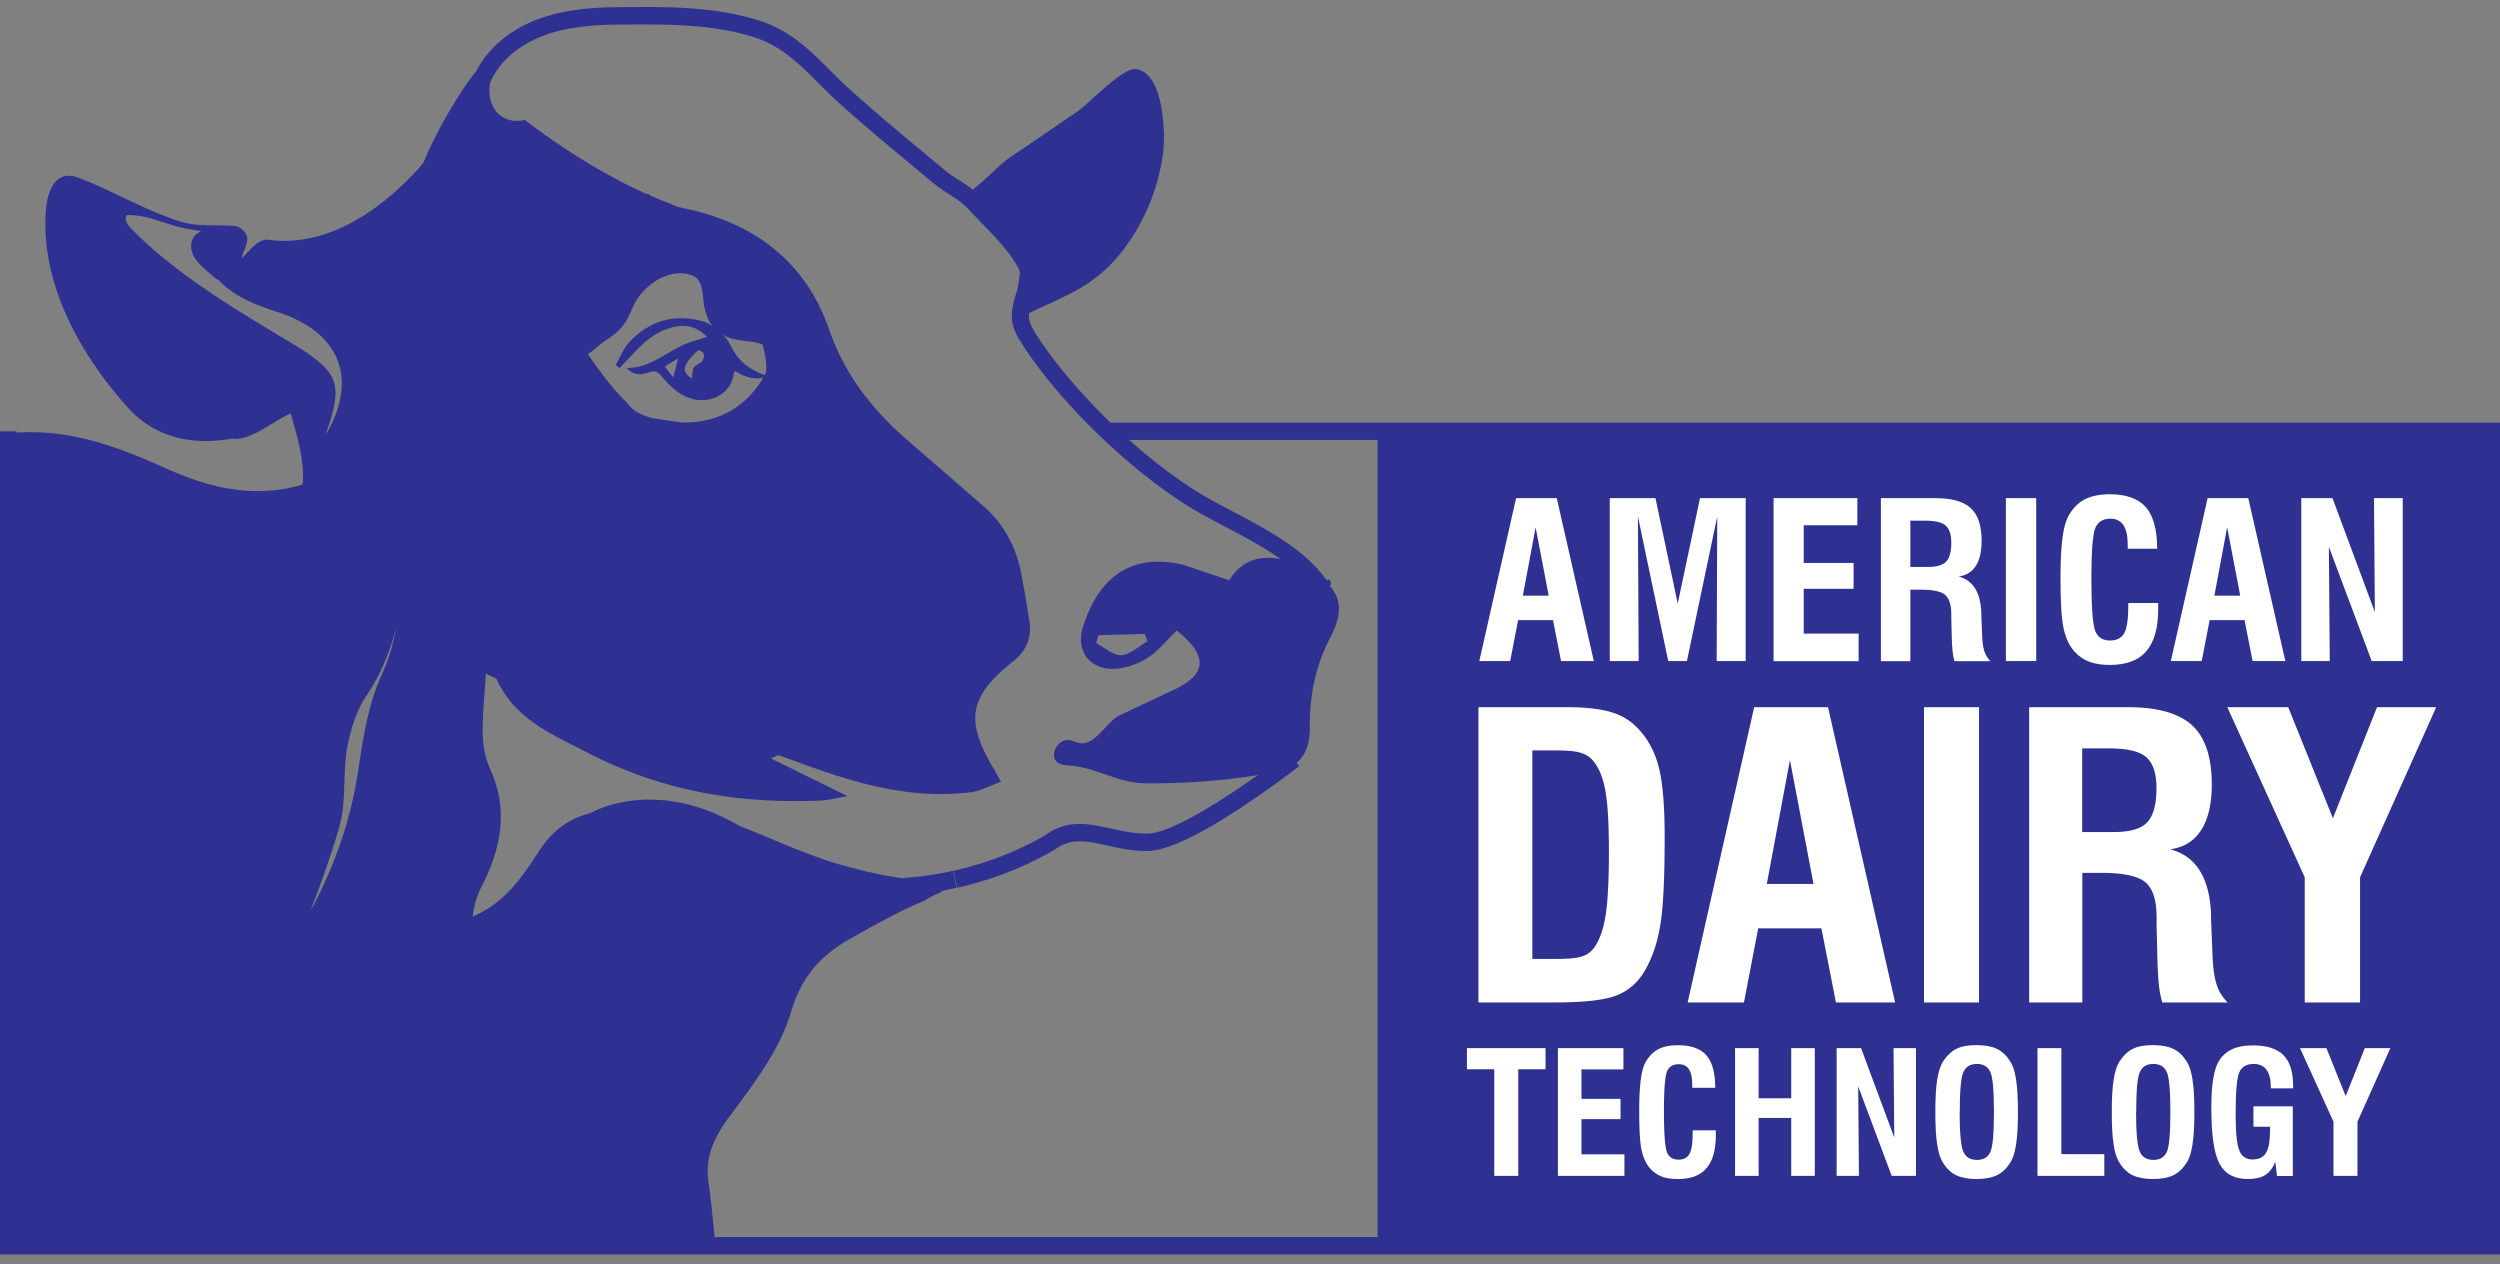 <svg xmlns="http://www.w3.org/2000/svg" xmlns:xlink="http://www.w3.org/1999/xlink" width="174" height="88" fill="none" xmlns:v="https://vecta.io/nano"><rect width="100%" height="100%" fill="#808080" stroke="none"/><g fill="#2e3192"><path d="M174 30H95.88v56.95H174V30zM91.58 41.13l-.06-.17-.04.02-.07-.14-.01-.18h.6l.16-.08.31-.27.16.18v.25h-.67.07l-.45.39z"/><path d="M76.3 29.42l1.35 1.2h95.19V86.1H1.16V30.02H0v57.29h174V29.42H76.3z"/></g><g fill="#fff"><use xlink:href="#B"/><path d="M112.04 46.01V34.67h3.18l1.55 7.34 1.55-7.34h3.18v11.34h-2.02l.04-10.06-2.11 10.06h-1.3L114 35.95l.05 10.06h-2.03.02zm11.4 0V34.67h5.83v1.89h-3.73v2.62h3.47v1.8h-3.47v3.12h3.82v1.92h-5.91l-.01-.01zm7.47 0V34.67h3.79c1.14 0 1.97.23 2.47.7.5.46.75 1.22.75 2.27 0 .74-.13 1.32-.4 1.74s-.67.67-1.19.75c1 .27 1.52 1.11 1.57 2.54v.15l.06 1.5c.02.43.07.77.16 1.03s.23.48.41.67h-2.5c-.06-.19-.1-.42-.13-.67-.03-.26-.05-.62-.06-1.09l-.03-1.19v-.3c0-.66-.14-1.11-.42-1.36s-.85-.37-1.71-.37h-.72v4.98h-2.04l-.01-.01zm2.04-6.55h1.22c.61 0 1.04-.12 1.28-.37s.36-.68.36-1.32c0-.56-.13-.96-.39-1.19s-.73-.34-1.42-.34h-1.04v3.21l-.01.01zm6.66 6.55V34.67h2.11v11.34h-2.11zm8.55-4.04h2.05v.22.22c0 1.31-.28 2.28-.83 2.92s-1.4.95-2.54.95c-.54 0-1-.07-1.39-.21s-.72-.36-1-.65c-.38-.39-.65-.93-.81-1.62s-.23-1.88-.23-3.59c0-1.17.05-2.1.14-2.79s.24-1.2.43-1.54c.3-.52.68-.9 1.13-1.13s1.03-.35 1.73-.35c1.15 0 1.98.3 2.51.9.52.6.79 1.56.79 2.89h-2.05v-.27c0-.61-.1-1.07-.3-1.37s-.5-.45-.91-.45c-.51 0-.85.21-1.04.63-.18.42-.28 1.57-.28 3.46 0 2.04.09 3.28.27 3.73.18.44.52.66 1.03.66.47 0 .8-.17.99-.52s.28-.99.28-1.92v-.15l.03-.02z"/><use xlink:href="#B" x="48.13"/><path d="M160.17 46.01V34.67h2.17l2.95 7.93-.06-7.93h2v11.34h-2.16l-2.98-7.95.06 7.95h-1.99.01zM102.9 69.77V49.22h6.15c1.25 0 2.25.11 3 .32s1.35.56 1.83 1.04c.72.7 1.23 1.59 1.53 2.66s.45 2.74.45 5c0 2.92-.1 4.98-.31 6.18-.2 1.21-.55 2.23-1.04 3.08-.47.85-1.13 1.43-1.97 1.77s-2.3.5-4.37.5h-5.27zm3.75-3.03h1.69c.86 0 1.47-.06 1.82-.19.35-.12.62-.34.83-.64.36-.53.61-1.27.76-2.19.15-.93.23-2.42.23-4.46s-.09-3.44-.27-4.35-.48-1.59-.91-2.05c-.22-.23-.51-.39-.86-.49-.35-.09-.9-.14-1.65-.14h-1.64v14.52-.01zm10.81 3.03l4.63-20.55h5.14l4.67 20.55h-4.12l-1.01-5.16h-4.4l-.99 5.16h-3.91-.01zm5.5-8.25h3.26l-1.64-8.62-1.61 8.62h-.01zm10.95 8.25V49.22h3.83v20.55h-3.83zm7.32 0V49.22h6.86c2.07 0 3.56.42 4.48 1.26.91.84 1.37 2.21 1.37 4.12 0 1.33-.24 2.39-.73 3.16s-1.21 1.22-2.16 1.35c1.81.48 2.76 2.01 2.84 4.6v.27l.11 2.72c.04.77.13 1.39.29 1.86a3.09 3.09 0 0 0 .75 1.21h-4.54c-.11-.35-.19-.75-.24-1.22s-.09-1.13-.11-1.98l-.05-2.15v-.55c0-1.19-.25-2.01-.76-2.45s-1.54-.67-3.1-.67h-1.31v9.02h-3.7zm3.7-11.86h2.2c1.11 0 1.88-.22 2.31-.67s.65-1.24.65-2.39c0-1.02-.24-1.74-.71-2.15s-1.33-.61-2.58-.61h-1.88v5.82h.01zm15.48 11.86v-8.71l-5.39-11.84h4.24l3.11 7.73 3.07-7.73h4.12l-5.3 11.84v8.71h-3.86.01zM104 81.84v-7.42h-1.9v-1.47h5.47v1.47h-1.9v7.42h-1.66-.01zm4.43 0v-8.89h4.56v1.48h-2.92v2.05h2.72v1.41h-2.72v2.45h2.99v1.5h-4.63zm9.38-3.17h1.61v.17.18c0 1.03-.22 1.79-.65 2.29s-1.1.75-1.99.75c-.42 0-.79-.05-1.09-.16s-.56-.28-.78-.51c-.3-.31-.51-.73-.64-1.27s-.18-1.48-.18-2.82c0-.92.04-1.64.11-2.18s.19-.94.34-1.21c.24-.41.53-.7.89-.89s.81-.27 1.36-.27c.9 0 1.56.23 1.97.7s.62 1.22.62 2.26h-1.6v-.21c0-.48-.08-.84-.23-1.08-.16-.24-.39-.35-.71-.35-.4 0-.67.16-.81.49s-.22 1.23-.22 2.71c0 1.6.07 2.57.21 2.92s.41.52.8.52c.37 0 .63-.14.77-.41.15-.27.22-.77.22-1.5v-.12-.01zm2.95 3.17v-8.89h1.64v3.49h2.27v-3.49h1.64v8.89h-1.64v-4.03h-2.27v4.03h-1.64zm7.07 0v-8.89h1.7l2.31 6.22-.05-6.22h1.56v8.89h-1.69l-2.33-6.23.05 6.23h-1.56.01z"/><use xlink:href="#C"/><path d="M141.81 81.84v-8.89h1.66v7.38h2.99v1.51h-4.65z"/><use xlink:href="#C" x="12.28"/><path d="M158.48 81.84l-.12-.98c-.17.43-.4.73-.7.92s-.7.28-1.21.28c-.93 0-1.59-.35-1.97-1.06-.38-.7-.57-2-.57-3.87 0-.88.04-1.58.14-2.11.09-.53.23-.94.42-1.23.23-.35.54-.61.92-.78s.85-.25 1.42-.25c.95 0 1.66.22 2.11.67s.68 1.15.68 2.1v.22h-1.55v-.09c0-.53-.1-.93-.3-1.2s-.49-.41-.89-.41c-.48 0-.81.18-.99.55s-.27 1.35-.27 2.94c0 1.25.08 2.09.25 2.52s.48.64.92.64.75-.15.94-.45.28-.81.28-1.52v-.31h-1.15V77h2.74v4.85h-1.12l.02-.01zm3.93 0v-3.77l-2.33-5.12h1.84l1.34 3.34 1.33-3.34h1.78l-2.29 5.12v3.77h-1.67z"/></g><g fill="#2e3192"><path d="M41.08 56.62l-.14.23.14-.23zm.02-.03s0 .01-.01.02c0-.01.01-.02.01-.02zm5.18-31.09s.04.05.05.08c-.02-.02-.04-.05-.06-.08h.01zm.73.19l-.14.59h-.01l.15-.59zm1.19.2c.01-.1.02-.2.07-.27-.05.08-.06.17-.07.27zm.79-1.03c-.02.11-.06.21-.11.28.06-.07.1-.17.12-.28h-.01zm-7.39 5.97l-.62-1.08.62 1.08zm-.92-1.71c-.03-.05-.05-.09-.06-.12.02.03.04.07.06.12zm1.38 2.92a4.37 4.37 0 0 0-.17-.62 3.35 3.35 0 0 1 .17.62zm1.13 10.44l-.18-.44.18.44z"/><path d="M43.38 42.91l-.19-.43.19.43c.02.03.06.15.11.28.32.17.61.38.87.63-.25-.25-.54-.47-.87-.63l-.11-.28z"/><path d="M44.37 43.83c.1.1.19.21.28.31l-.28-.31zm8.86-17.73c-.97-.33-1.75-.88-2.25-1.81-.18-.32-.34-.68-.61-.92-.03-.02-.05-.05-.08-.07-.23-.22-.47-.44-.73-.62-.18-.13-.38-.24-.58-.3-2.01-.58-3.8-.07-5.22 1.48-.39.43-.61 1.03-.91 1.55.09.06.18.14.27.2l.76-.79c.91-1 1.88-1.9 3.28-2.11.82-.13 1.49.17 2.04.73-.64.23-1.25.36-1.8.64-1.22.6-2.28 1.54-3.78 1.53.47.52 1 .5 1.51.31.49-.18.69-.02 1 .36.4.49.91.97 1.46 1.25 1.64.85 3.36-.1 3.48-1.57 0-.04.06-.09.1-.14.62.4 1.25.61 1.95.47.12-.02.25-.05.38-.1l-.27-.09zm-6.04-1.14l-.18.73-.15.58-.29-.37-.21-.28c0-.01 0-.03-.03-.04-.01-.03-.03-.05-.05-.08l.45-.27a1.59 1.59 0 0 1 .22-.13l.09-.06.15-.09v.01zm1.68.18c-.11.14-.3.2-.45.31-.05.04-.1.08-.13.13-.01 0-.02.02-.02.04-.05.07-.06.17-.07.27-.02.13-.02.27-.04.43-.09-.04-.17-.09-.23-.14-.03-.02-.05-.05-.08-.08a.27.27 0 0 1-.07-.08c-.17-.22-.13-.47-.01-.69.2-.37.52-.66.82-.95.03-.03.36.12.39.24.02.07.02.15.01.24-.02.11-.06.21-.12.28zM81.02 9.36l-.04 1.03a14.22 14.22 0 0 1-2.95 7.19c-1.92 2.42-4.01 3.04-6.5 4.26-.2-.25-.38-.49-.49-.78-.59-1.31.59-3.03-.24-4.18-.89-1.24-2.34-2.33-3.6-3.32 1.12-.75 2.37-2.09 2.92-2.48l4.9-3.34c.81-.57 3.12-3.06 4.04-2.93 1.68.23 1.92 3.31 1.95 4.55h.01zm11.41 31.31c-.32-.34-.75-.66-1.29-.98l-.42-.27c-.02 0-.02-.02-.03-.02-.02 0-.05-.03-.06-.04-.3-.12-.58-.27-.87-.4.03.04.06.07.09.12a4.04 4.04 0 0 0-.73-.17c-1.6-.3-2.79.19-3.56 1.48l-3.17-1.07c-3.5-.84-5.9.68-7.04 4.4-.47 1.61.53 2.9 2.2 2.83.79-.03 1.67-.34 2.35-.78.73-.46 1.29-1.2 2-1.89 2.28 1.83 2.11 3.16-.53 4.28l-3.53 1.67c-.83.45-1.66 2.11-2.73 1.88-.27-.06-.52-.19-.8-.2-.78-.02-1.38 1.27-.56 1.64.22.1.46.11.7.13 1.54.13 2.79.85 4.26 1.14.45.09.91.1 1.37.1 2.5 0 4.97-.17 7.44-.57l.93-.15c.15-.02.29-.05.44-.1.57-.13 1.02-.34 1.36-.62.65-.53.93-1.35.91-2.54 0-2.21.4-4.22 1.45-6.21.83-1.6.77-2.7-.17-3.67l-.01.01zm-13.45 4.55c-.15.09-.3.18-.45.24-.03.02-.06.03-.1.05-.05.03-.11.03-.15.04-.06.02-.12.03-.2.05h-.03c-.56.03-1.18-.54-1.76-.84l.17-.55 3.22-.09.13.37c.02.05.03.11.05.15-.29.16-.58.39-.88.58z"/><path d="M66.63 61.79l-.27-1.18c2.33-.53 4.5-1.37 6.44-2.51 1.52-1.09 2.97-.77 4.5-.44.8.18 1.63.36 2.56.36 1.37 0 4.61-1.8 8.67-4.79l1.16-.86.73.96-1.18.88c-2.54 1.87-7.13 5.01-9.38 5.02-1.06 0-2-.2-2.82-.39-1.43-.31-2.47-.54-3.59.27-2.09 1.23-4.37 2.12-6.83 2.68h.01zm-3.64.5l-.03-1.2s1.39-.04 3.37-.48l.26 1.18c-2.11.47-3.55.5-3.61.51l.01-.01zm28.52-21.02c-1.32-2.03-3.93-3.4-6.24-4.61l-1.33-.71c-4.41-2.38-9.87-7.49-12.72-11.88l-.26-.41c-.15-.24-.34-.58-.44-.96-.24-.79 0-1.6.22-2.33.2-.68.38-1.27.14-1.71-.61-1.15-1.74-2.3-2.73-3.31l-.82-.86c-.37-.4-.81-.68-1.27-.97-.37-.24-.74-.47-1.1-.77l-1.58-1.32c-1.68-1.4-3.43-2.85-5.08-4.35a40.16 40.16 0 0 1-1.32-1.28c-1.44-1.44-2.69-2.68-4.66-3.26-2.93-.89-6.09-.85-9.12-.83-1.65.01-3.63.11-5.39.78-1.75.66-3.1 1.85-3.7 3.27L33 5.28c.73-1.71 2.33-3.14 4.38-3.92C39.33.62 41.44.51 43.06.5c3.27-.03 6.5-.07 9.61.88 2.26.67 3.67 2.08 5.16 3.57.41.41.83.83 1.28 1.24 1.63 1.48 3.36 2.92 5.03 4.31l1.59 1.32c.31.26.64.47.96.68.51.32 1.03.65 1.51 1.17l.8.83c1.05 1.07 2.24 2.29 2.93 3.59.47.88.19 1.81-.05 2.62-.18.61-.36 1.19-.21 1.66.06.26.2.48.32.7.05.1.1.16.14.23 2.83 4.36 8.1 9.3 12.36 11.6l1.31.7c2.44 1.28 5.2 2.73 6.69 5.02l-1.01.66.03-.01z"/><path d="M70.52 46.03c.95-.76 1.3-1.69 1.12-2.84l-.34-2.1a5.22 5.22 0 0 1-.11-.57l-.15-.79c-.39-1.82-1.24-3.35-2.68-4.58l-5.21-4.52c-2.43-2.11-4.34-4.53-5.43-7.66-1.68-4.87-5.34-7.52-10.32-8.52l-.34-.09c-.21-.09-.47-.21-.78-.33-.36-.13-.7-.28-1.04-.43.01-.06-.12-.09-.26-.11-3.37-1.5-6.41-3.59-8.46-5.14-.58.13-1.16.07-1.62-.26-.55-.37-.82-1.03-.84-1.77v-.05c.01-.17.02-.35.05-.52.01-.02.01-.04.02-.06.01-.11.04-.22.08-.33.03-.13.08-.27.13-.4a4.96 4.96 0 0 1 .42-.78c.02-.03.05-.04.06-.07-.06-.06-.12-.12-.19-.18-.05-.04-.09-.09-.14-.13l-.49.55c-.02-.01-.04-.01-.06-.01-.04 0-.08.01-.12.03-.05.02-.11.05-.17.1a1.19 1.19 0 0 0-.18.15c-.06.06-.13.12-.2.2-.18.2-.39.46-.6.75-.11.15-.22.3-.33.47-.06.08-.11.17-.17.25a36.33 36.33 0 0 0-.89 1.44l-.3.52-.32.58a45.05 45.05 0 0 0-.6 1.17 17.39 17.39 0 0 1-.21.43l-.35.83c-.17.3-.38.6-.62.9.43 1.12.95 2.21 1.37 3.34a20.47 20.47 0 0 1 1.19 8.35c-.07 1.08-.24 2.16-.72 3.12-.94 1.9-2.93 3.01-4.8 4l-1.43.77c-1.48 1.41-3.37 2.21-5.63 2.4-2.61.22-5.03-.51-7.37-1.57-3.37-1.5-6.8-2.83-10.89-2.41v56.79h49.23c-.19-1.76-.31-3.24-.52-4.69-.27-1.85.46-3.2 1.55-4.67 1.64-2.2 3.42-4.55 4.18-7.11.77-2.58 2.08-4 4.32-5.25 1.66-.93 3.28-1.84 5-2.55.3-.2.63-.38.98-.51.1-.07.21-.14.33-.2.1-.06.2-.13.31-.18a2.65 2.65 0 0 1 .48-.23c.01-.09.02-.17.02-.27.01-.03.01-.06.01-.09h-.03c-.74.09-1.49.11-2.25.06-.18-.01-.37-.02-.55-.04-.06 0-.12-.01-.18-.02l-.53-.06c-.35-.04-.69-.1-1.04-.16-.39-.06-.78-.14-1.16-.23a14.62 14.62 0 0 1-.9-.21l-1.08-.28c-2.47-.67-4.81-1.81-7.31-2.78-5.97-3.5-10.36-.89-10.36-.89-1.79.46-2.83 1.46-3.68 2.79-1.15 1.79-2.39 3.52-4.52 4.41.09-.76.28-1.43.6-2.04 1.35-2.64 1.92-5.31.64-8.16a6.32 6.32 0 0 1-.54-2.42c-.03-1.35.12-2.73.22-4.28.53.27.72.3.76.41 1.27 2.77 3.78 3.77 6.34 5.1 5.21 2.68 10.58 3.58 16.29 3.31.53-.03 1.05-.18 1.78-.3l-5.33-2.62c.44-.2.5-.24.53-.23l.95.34c4 1.5 8.04 2.78 12.41 2.24.7-.09 1.37-.46 2.12-.73l-.51-.91c-2.01-3.35-1.71-5.06 1.36-7.47zm-43.19 1.45c-.92 2.02-1.2 4.4-1.56 6.63-1 6.18-3.85 11.43-7.68 16.23-.08.11-.21.17-.69.5.73-1.48 1.37-2.57 1.8-3.72 1.24-3.22 2.56-6.43 3.53-9.73.5-1.74.2-3.69.55-5.5.25-1.36.68-2.82 1.46-3.95 1.86-2.75 2.37-5.82 2.67-9 .06-.73.19-1.43.3-2.15l.3-.04c.16.67.37 1.34.47 2.01.44 3.02.15 5.85-1.15 8.72zm26.69-20.93c-1.4 2.52-3.7 3.8-6.67 3.76-.73-.12-1.46-.17-2.16-.33-.19-.06-.39-.11-.55-.17-.05.03-.08.05-.12.03-.11-.07-.21-.13-.31-.21-.53-.23-.93-.56-1.21-.97-1.09-1.03-1.97-2.29-2.84-3.53-.15-.2-.21-.99.05-1.12.49-.24.88-.69 1.34-1s.96-.63 1.25-1.13c.36-.63.56-1.38 1.05-1.9 1.04-1.39 2.94-2.25 4.53-1.7 1.11.37 1.35 1.28 1.45 2.31.16 1.72.7 2.14 2.39 2.27.59.06 1.58.31 1.67.66.27.97.55 2.27.13 3.03z"/><path d="M29.38 38.63c-.08-.51-.21-1.02-.35-1.52l-.34-1.38-1.78.27-.19 1.29-.21 1.57c-.26 2.73-.69 5.87-2.52 8.57-.73 1.07-1.27 2.51-1.6 4.29-.17.87-.19 1.75-.22 2.6-.03 1.01-.06 1.96-.31 2.82-.79 2.68-1.83 5.36-2.84 7.95l-.66 1.71c-.28.73-.65 1.45-1.09 2.29l-.68 1.35-1.54 3.11 3.23-2.22c.23-.15.4-.26.51-.42 4.37-5.47 6.94-10.92 7.87-16.65l.13-.81c.3-1.93.6-3.93 1.37-5.6 1.3-2.87 1.7-5.89 1.22-9.22zm-4.5 15.34c-.52 3.21-1.6 6.34-3.28 9.46.72-1.9 1.42-3.83 1.99-5.78.32-1.09.35-2.2.38-3.28.03-.81.06-1.58.19-2.31.29-1.54.74-2.75 1.33-3.62 1.03-1.52 1.67-3.13 2.08-4.74a13.79 13.79 0 0 1-1.06 3.4c-.86 1.9-1.19 4.02-1.51 6.07l-.12.8zm29.88-30.68c-.26-1-1.8-1.26-2.47-1.33-1.31-.1-1.44-.23-1.56-1.46-.08-.74-.26-2.46-2.05-3.07-1.86-.64-4.19.2-5.49 1.93-.42.45-.66.98-.87 1.45l-.3.61c-.17.3-.52.54-.97.84a7.31 7.31 0 0 0-.62.48c-.22.19-.42.37-.64.47-.22.12-.5.36-.61.86-.11.48-.05 1.2.29 1.65.86 1.22 1.74 2.48 2.85 3.54.37.51.87.9 1.35 1.1l.32.21.8.23.19.06c.47.1.95.17 1.44.23l.92.12h.17c3.24 0 5.76-1.46 7.3-4.23.57-1.03.29-2.45-.05-3.69zm-7.26 6.12l-.86-.12-1.19-.18-.23-.06c-.09-.03-.18-.05-.27-.09l-.27-.1-.1-.05c-.36-.17-.65-.39-.84-.67l-.12-.13c-1-.95-1.85-2.16-2.66-3.29-.01-.02-.01-.06-.02-.09a5.2 5.2 0 0 0 .66-.51 6.52 6.52 0 0 1 .54-.42c.47-.31 1.06-.71 1.45-1.37a9.39 9.39 0 0 0 .38-.78c.16-.37.32-.72.6-1.02.89-1.18 2.4-1.78 3.52-1.39.48.16.73.43.84 1.54.08.88.28 1.53.63 2 .2.26.44.47.73.62.46.26 1.06.4 1.83.46a3.55 3.55 0 0 1 .96.23c.35 1.32.28 1.88.15 2.11-.03.07-.07.13-.11.19-1.24 2.1-3.18 3.14-5.62 3.12zM33.82 17.45l-1.04-4.68c-.11-.67-.32-1.31-.43-1.99-.04-.29-.09-.58-.23-.83s-.38-.47-.67-.49c-.43-.03-.76.36-1.02.71-2.68 3.51-6.98 7.16-11.75 6.52-.55-.07-1.03.38-1.84 1.3.03-.68.94-1.48-.22-2.18 0-.02-.04-.01-.08-.03-.07-.03-.15-.05-.22-.05-1.24-.11-2.44.07-3.67-.28-2.36-.72-4.61-2.06-6.9-2.97-.35-.14-.73-.28-1.11-.24-.96.12-1.35 1.29-1.43 2.24-.47 5.12 2.34 10.17 5.69 13.89 1.89 2.1 4.49 2.66 7.27 2.15 1.18.25 3-1.32 4.06-1.74.78 2.69 1.48 5.04-.05 7.7.61.56 1.51.72 2.32.59s1.57-.51 2.3-.9c2.25-1.21 4.43-3.07 6.39-4.73.68-.57 1.35-1.18 1.84-1.92 1.13-1.68 1.25-3.82 1.26-5.84 0-2.08-.09-4.19-.48-6.22l.01-.01zm-11.2 12.91c1.18-3.28 1.04-4.23-1.23-5.78-.27-.19-.58-.39-.93-.6-3.91-2.34-8.21-4.86-11.37-8.11-.24-.25-.49-.65-.24-.9 1.5-.02 2.56.62 4 .92l1.17.2a1.16 1.16 0 0 0-.27.14c-.58.44-.54 1.15-.2 1.71.36.57.97 1 1.46 1.45.07.04.13.05.19.09 1.12 1.2 2.64 1.76 4.19 2.26.97.32 1.79.74 2.45 1.23 2.26 1.7 2.6 4.36.78 7.38v.01z"/></g><defs ><path id="B" d="M102.96 46.01l2.56-11.34h2.83l2.58 11.34h-2.28l-.56-2.85h-2.43l-.55 2.85h-2.16.01zm3.03-4.55h1.8l-.91-4.76-.89 4.76z"/><path id="C" d="M134.7 77.4c0-.94.04-1.7.13-2.26s.23-.99.41-1.27c.26-.4.57-.69.92-.87s.83-.26 1.41-.26 1.06.09 1.41.26c.36.17.67.46.93.87.19.29.33.72.41 1.28.09.56.13 1.31.13 2.25s-.04 1.68-.13 2.25c-.09.56-.22.99-.41 1.28-.26.4-.57.69-.93.87-.36.17-.83.26-1.41.26s-1.06-.09-1.41-.26c-.36-.17-.67-.46-.92-.87-.19-.28-.33-.71-.41-1.27-.09-.56-.13-1.32-.13-2.26zm1.69 0c0 1.46.09 2.38.26 2.76s.49.57.95.57.76-.19.93-.56.25-1.3.25-2.77-.08-2.4-.25-2.78-.48-.57-.94-.57-.77.19-.94.57-.25 1.3-.25 2.78h-.01z"/></defs></svg>